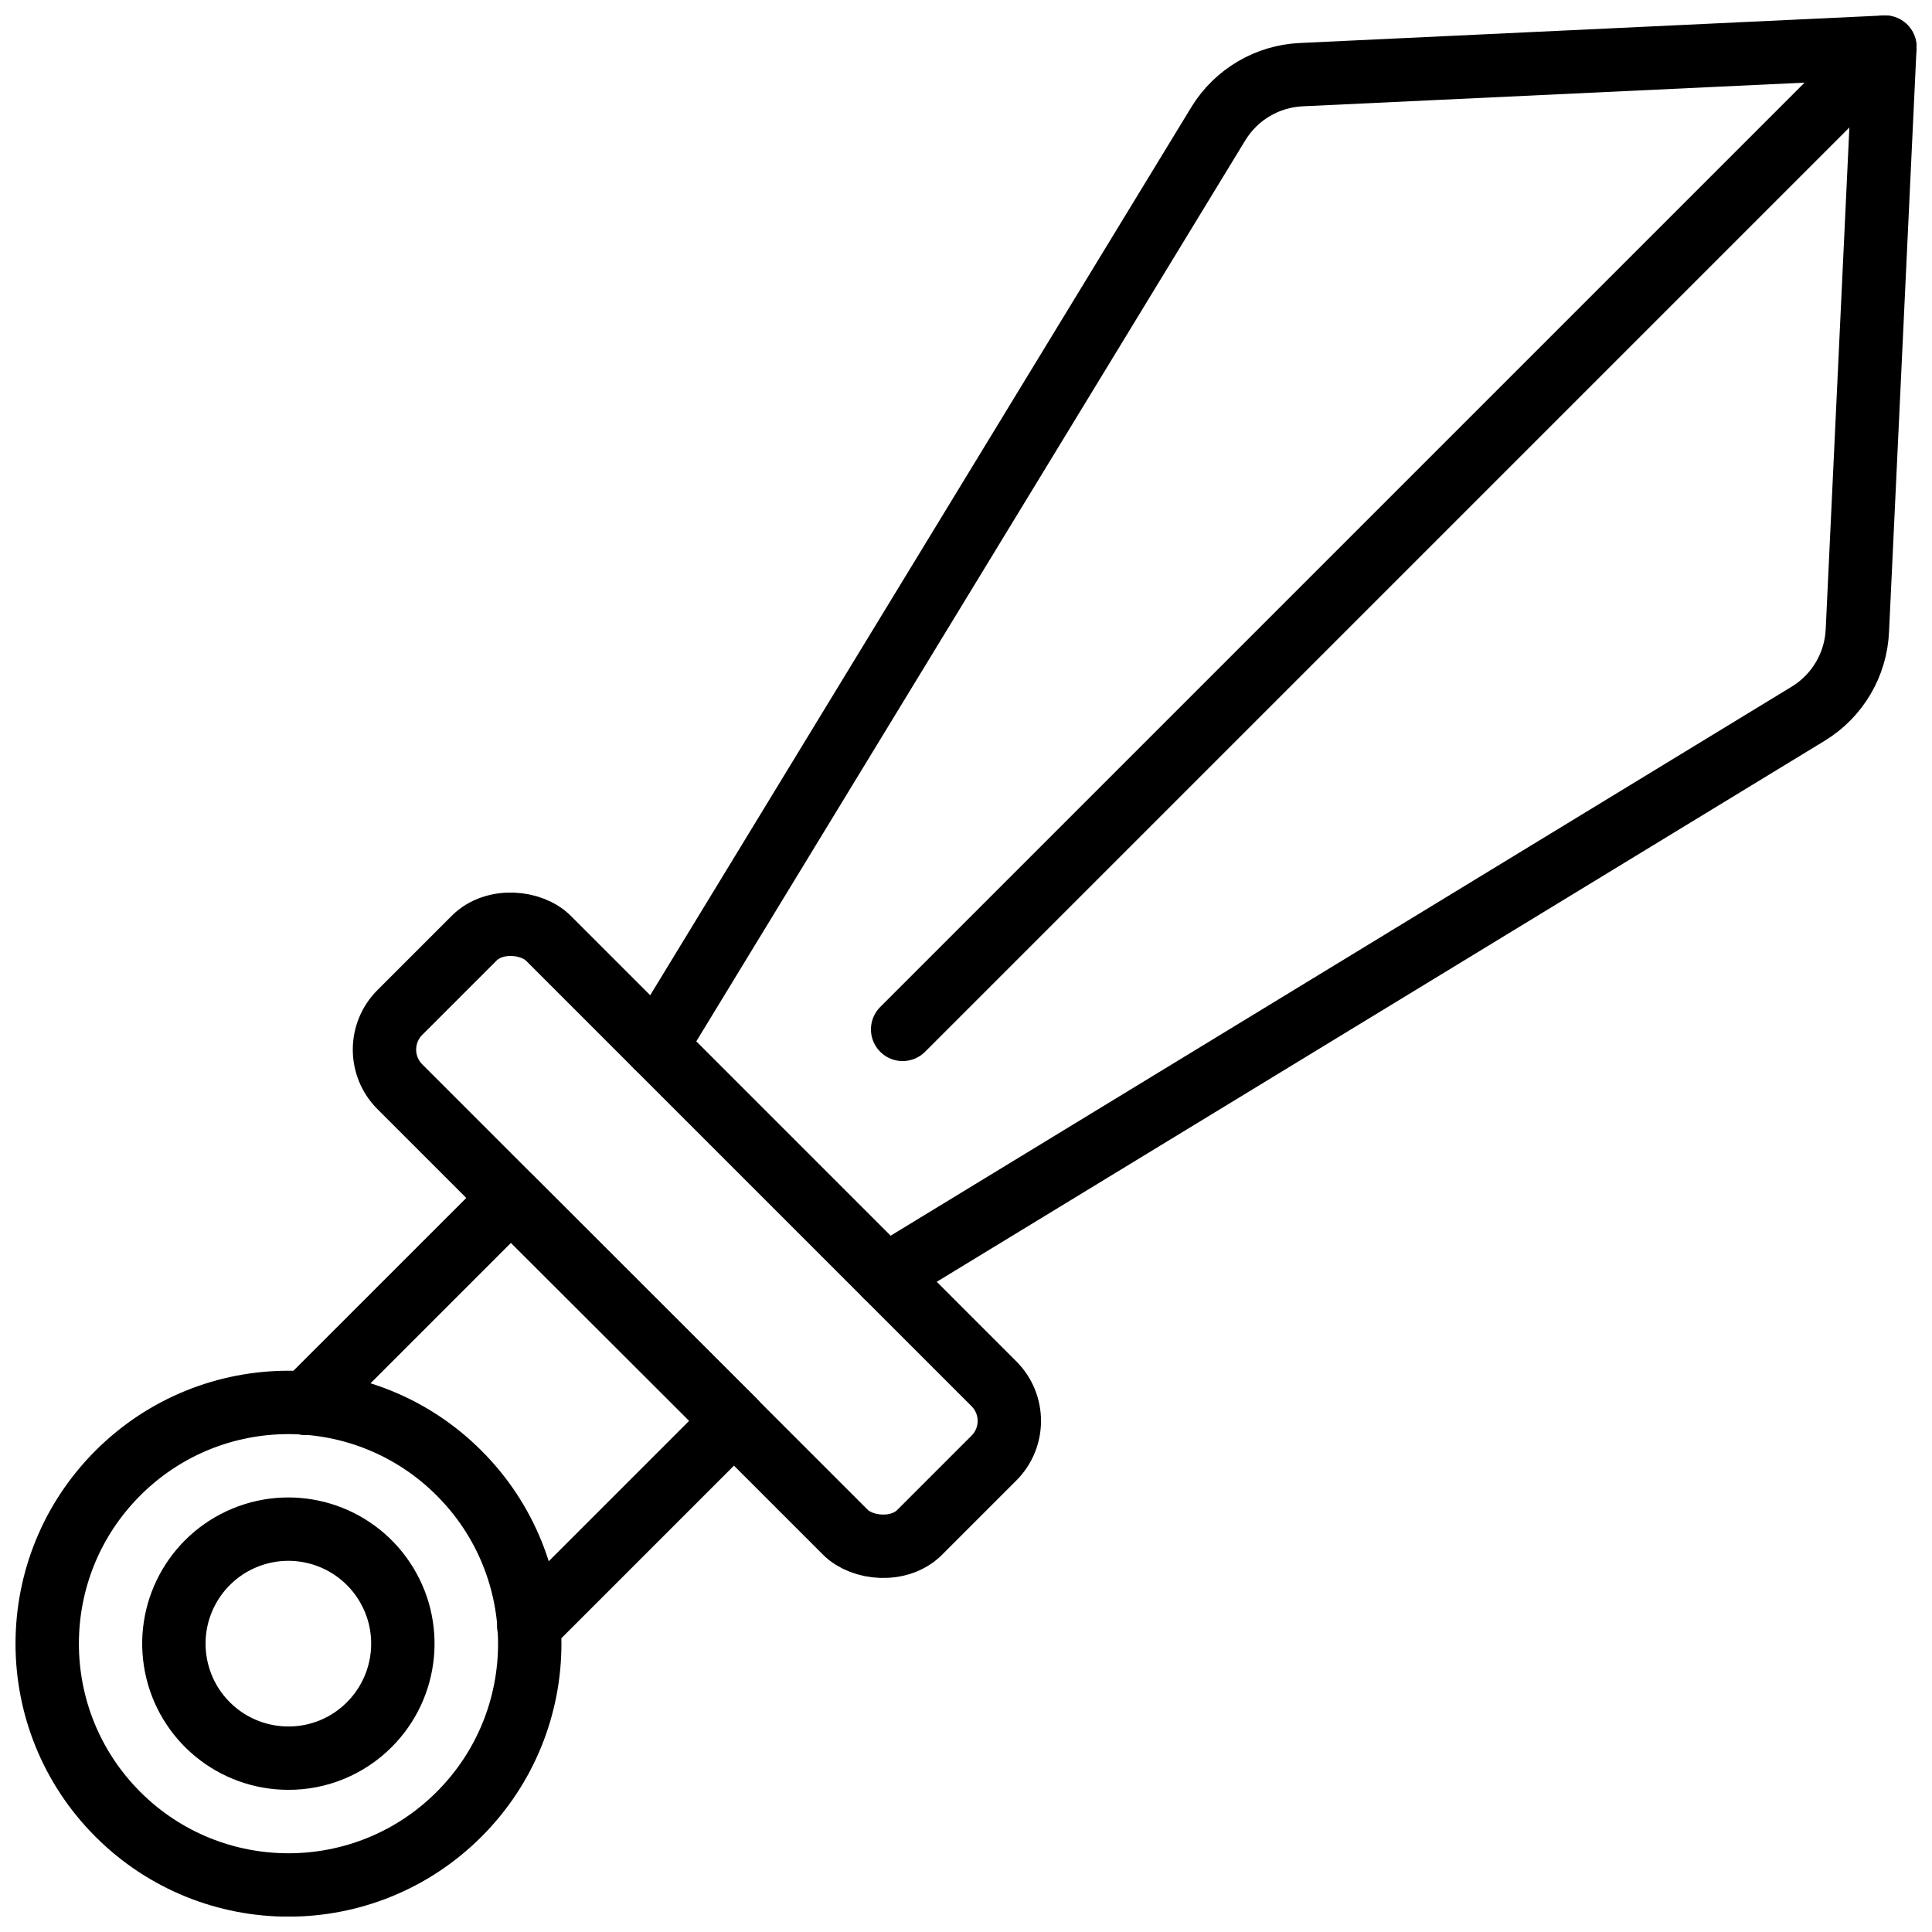<?xml version="1.0" encoding="UTF-8"?>
<!-- Uploaded to: ICON Repo, www.iconrepo.com, Generator: ICON Repo Mixer Tools -->
<svg width="800px" height="800px" version="1.1" viewBox="144 144 512 512" xmlns="http://www.w3.org/2000/svg">
 <defs>
  <clipPath id="c">
   <path d="m148.09 507h144.91v144.9h-144.91z"/>
  </clipPath>
  <clipPath id="b">
   <path d="m309 148.09h342.9v342.91h-342.9z"/>
  </clipPath>
  <clipPath id="a">
   <path d="m374 148.09h277.9v277.91h-277.9z"/>
  </clipPath>
 </defs>
 <path transform="matrix(5.938 -5.938 5.938 5.938 -39.47 394.2)" d="m22.846 25.897h3.314c0.915 0 1.657 0.915 1.657 1.657v19.886c0 0.915-0.742 1.657-1.657 1.657h-3.314c-0.915 0-1.657-0.915-1.657-1.657v-19.886c0-0.915 0.742-1.657 1.657-1.657zm0 0" fill="none" stroke="#000000" stroke-linecap="round" stroke-linejoin="round" stroke-width="2"/>
 <path transform="matrix(8.397 0 0 8.397 122.9 156.49)" d="m19.201 49.83 6.479-6.479-7.042-7.026-6.48 6.479" fill="none" stroke="#000000" stroke-linecap="round" stroke-linejoin="round" stroke-width="2"/>
 <g clip-path="url(#c)">
  <path transform="matrix(5.938 -5.938 5.938 5.938 -147.7 349.36)" d="m19.227 50.386c3.29e-4 4.205-3.409 7.614-7.614 7.614-4.205 0-7.614-3.409-7.614-7.614s3.409-7.614 7.614-7.614c4.205 0 7.614 3.409 7.614 7.614" fill="none" stroke="#000000" stroke-linecap="round" stroke-linejoin="round" stroke-width="2"/>
 </g>
 <path transform="matrix(8.397 0 0 8.397 122.9 156.49)" d="m11.614 54c-1.724 0-3.208-1.217-3.544-2.908-0.336-1.691 0.568-3.384 2.161-4.044 1.592-0.66 3.429-0.103 4.387 1.331 0.958 1.433 0.77 3.343-0.449 4.563-0.676 0.68-1.597 1.061-2.555 1.058zm0 0" fill="none" stroke="#000000" stroke-linecap="round" stroke-linejoin="round" stroke-width="2"/>
 <g clip-path="url(#b)">
  <path transform="matrix(8.397 0 0 8.397 122.9 156.49)" d="m23.224 31.531 17.74-29.115c0.564-0.922 1.55-1.502 2.629-1.548l18.407-0.868-0.868 18.406c-0.046 1.08-0.627 2.066-1.548 2.629l-29.115 17.74" fill="none" stroke="#000000" stroke-linecap="round" stroke-linejoin="round" stroke-width="2"/>
 </g>
 <g clip-path="url(#a)">
  <path transform="matrix(8.397 0 0 8.397 122.9 156.49)" d="m62 1.9199e-4 -31 31" fill="none" stroke="#000000" stroke-linecap="round" stroke-linejoin="round" stroke-width="2"/>
 </g>
</svg>